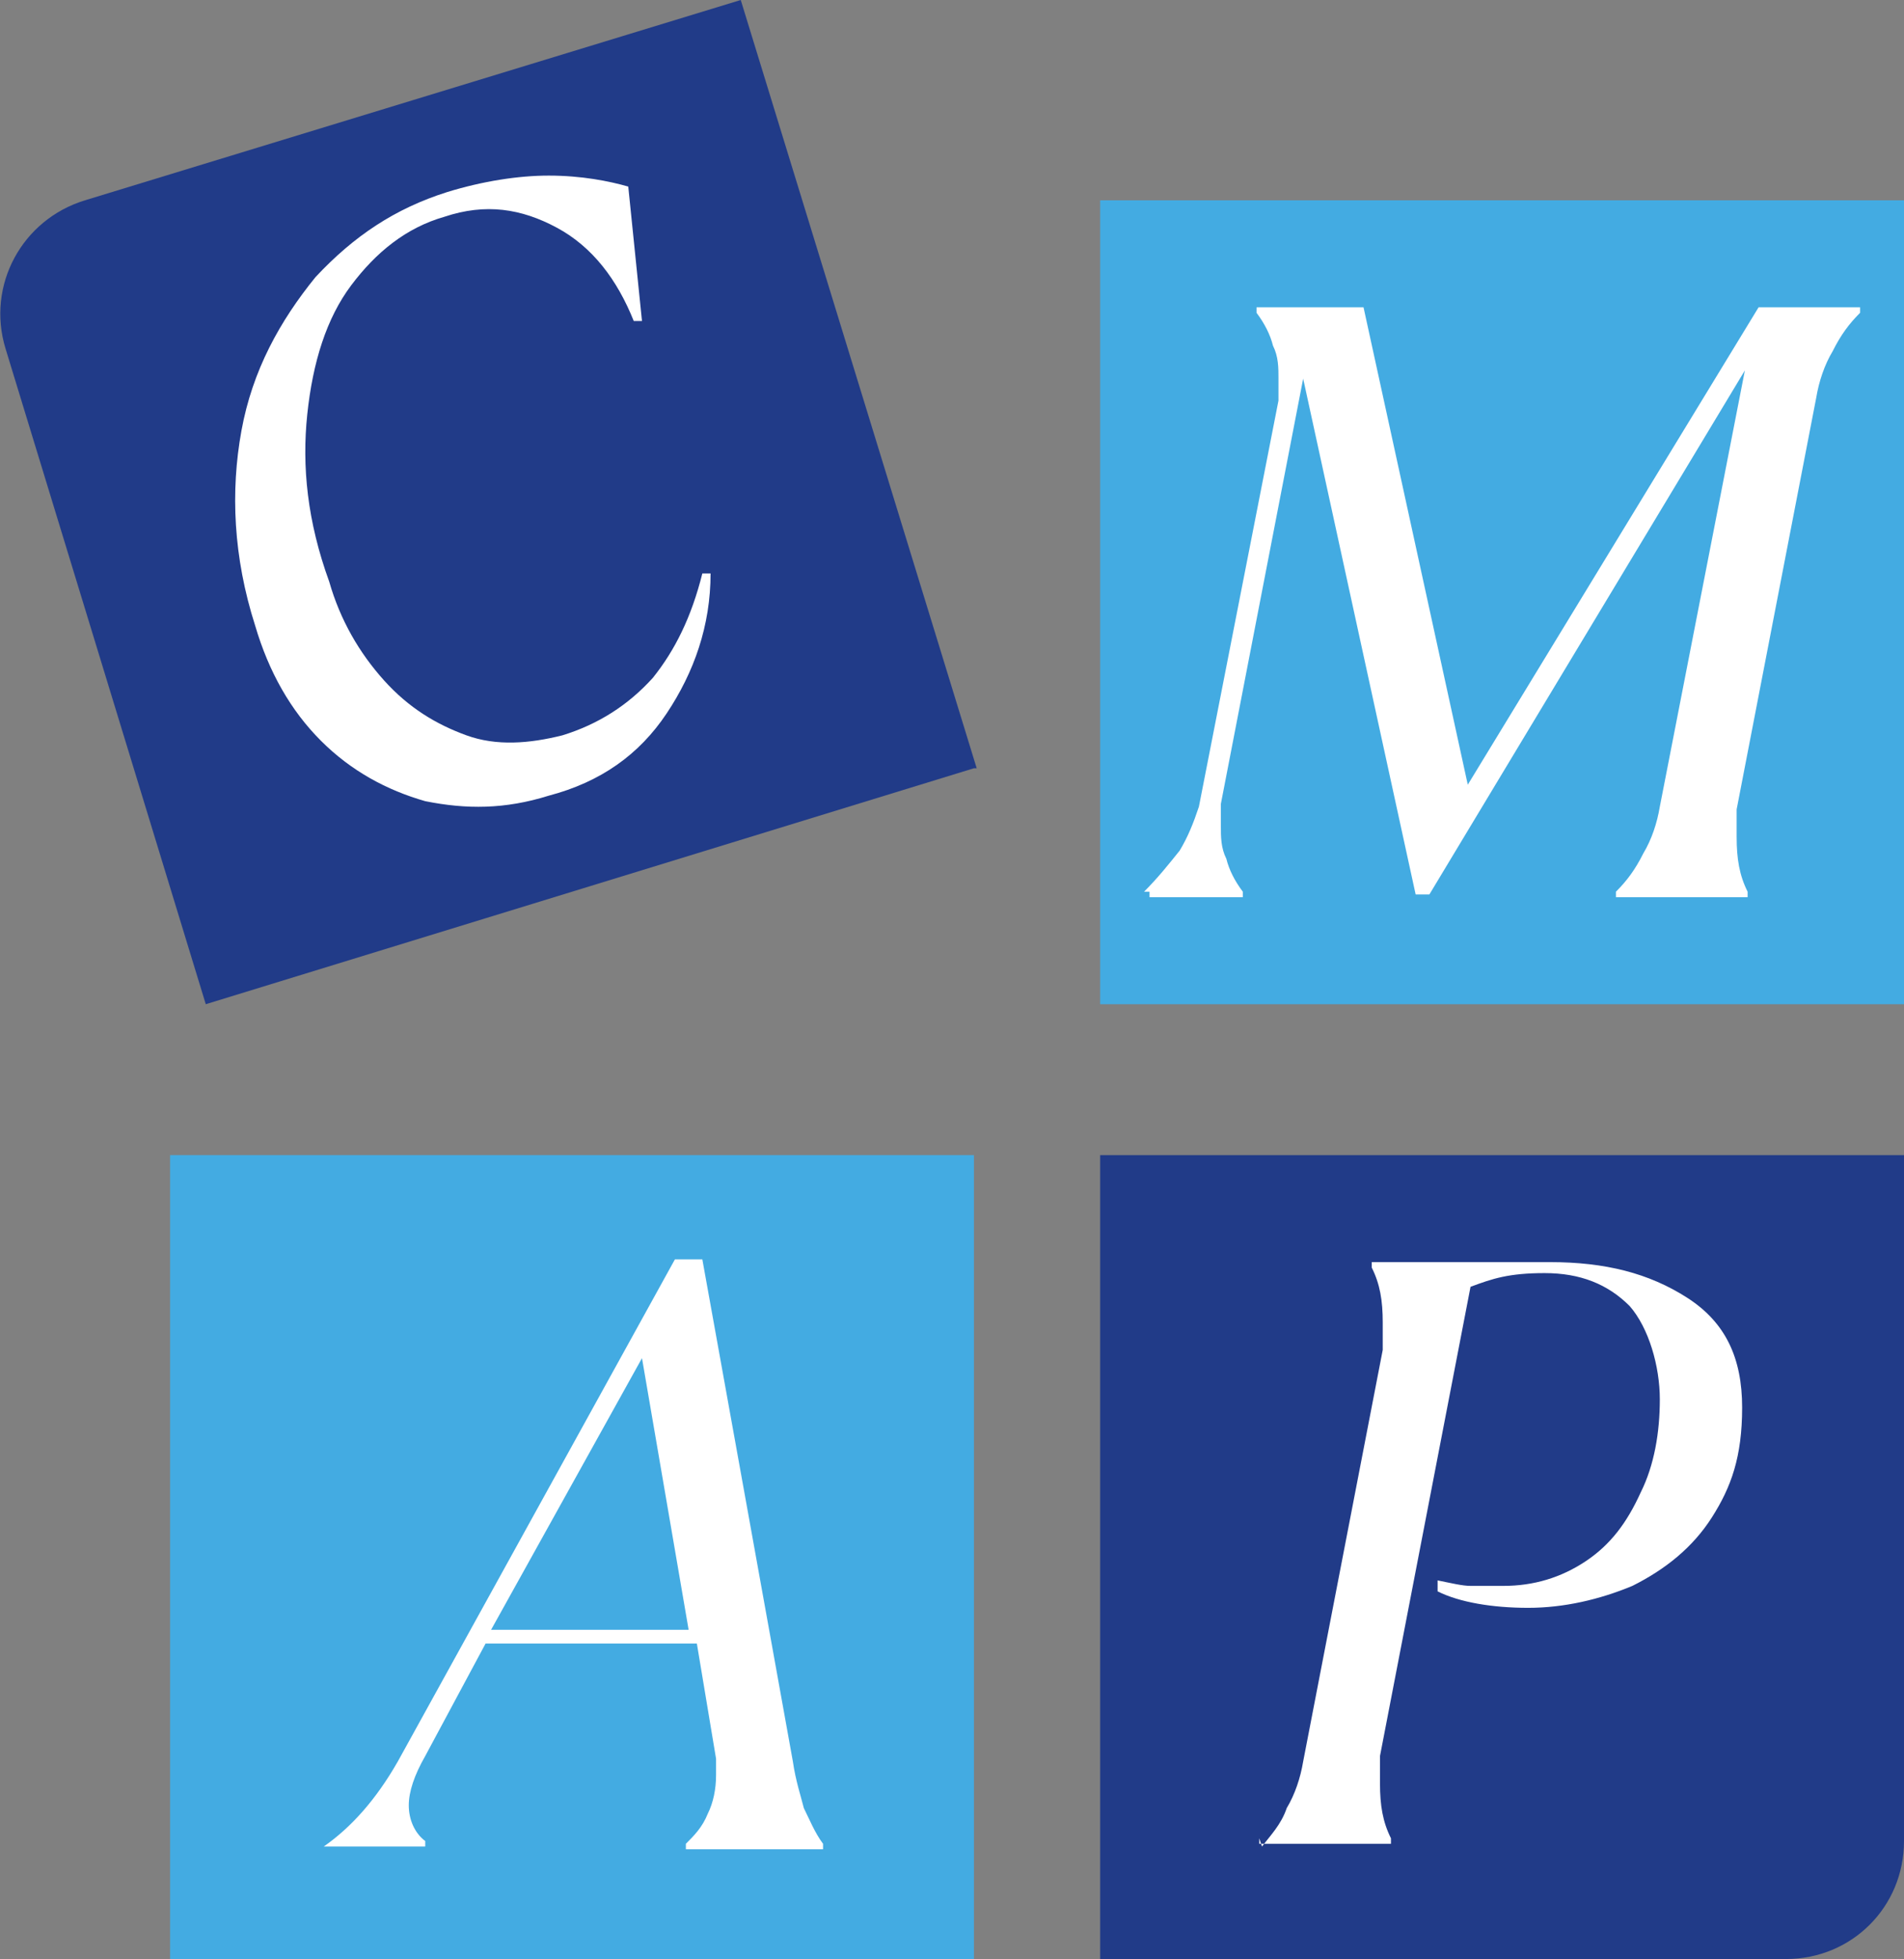 <?xml version="1.0" encoding="UTF-8"?>
<svg id="Calque_1" xmlns="http://www.w3.org/2000/svg" version="1.1" viewBox="0 0 69.4 71.4">
  <rect x="0" y="0" width="69.4" height="71.4" fill="#808080" stroke="none"/>
  <!-- Generator: Adobe Illustrator 29.5.1, SVG Export Plug-In . SVG Version: 2.1.0 Build 141)  -->
  <defs>
    <style>
      .st0 {
        fill: #43abe2;
      }

      .st1 {
        fill: #213b88;
      }

      .st2 {
        fill: #fff;
      }
    </style>
  </defs>
  <rect class="st0" x="6.2" y="42.1" width="29.3" height="29.3"/>
  <path class="st1" d="M35.5,28l-28,8.6L.2,12.7c-.7-2.3.6-4.7,2.9-5.4L27,0l8.6,28Z"/>
  <path class="st2" d="M15.5,29.2c-1.4-.4-2.7-1.1-3.8-2.2-1.1-1.1-1.9-2.5-2.4-4.2-.8-2.5-.9-4.9-.5-7.1s1.4-4,2.7-5.6c1.4-1.5,2.9-2.5,4.8-3.1,1.3-.4,2.6-.6,3.7-.6,1.2,0,2.2.2,2.9.4l.5,4.9h-.3c-.6-1.5-1.5-2.7-2.8-3.4-1.3-.7-2.6-.9-4.1-.4-1.4.4-2.5,1.3-3.4,2.5-.9,1.2-1.4,2.8-1.6,4.7-.2,1.9,0,3.9.8,6.1.4,1.4,1.1,2.6,2,3.6.9,1,1.9,1.6,3,2s2.3.3,3.5,0c1.3-.4,2.4-1.1,3.3-2.1.8-1,1.4-2.2,1.8-3.8h.3c0,1.9-.6,3.6-1.6,5.1-1,1.5-2.4,2.5-4.3,3-1.6.5-3,.5-4.5.2"/>
  <path class="st2" d="M23.4,49.5l-5.5,9.9h7.2l-1.7-9.9ZM11.8,67.3c1-.7,1.9-1.7,2.7-3.1l10.1-18.3h1l3.3,18.3c.1.7.3,1.3.4,1.7.2.4.4.9.7,1.3v.2h-5v-.2c.3-.3.6-.6.8-1.1.2-.4.3-.9.3-1.4s0-.3,0-.6l-.7-4.2h-7.7l-2.2,4.1c-.4.7-.6,1.3-.6,1.8s.2,1,.6,1.3v.2h-3.7v-.2Z"/>
  <path class="st1" d="M65.1,71.4h-25v-29.3h29.3v25c0,2.4-1.9,4.3-4.3,4.3"/>
  <rect class="st0" x="40.1" y="7.3" width="29.3" height="29.3"/>
  <path class="st2" d="M41.7,32.5c.5-.5.9-1,1.3-1.5.3-.5.5-1,.7-1.6l2.9-14.8c0-.3,0-.5,0-.8,0-.4,0-.8-.2-1.2-.1-.4-.3-.8-.6-1.2v-.2h3.9l3.8,17.4,10.6-17.4h3.7v.2c-.4.4-.7.8-1,1.4-.3.5-.5,1.1-.6,1.7l-2.9,15c0,.4,0,.7,0,1,0,.8.1,1.4.4,2v.2h-4.8v-.2c.4-.4.7-.8,1-1.4.3-.5.5-1.1.6-1.7l3.1-15.9-11.5,19.1h-.5l-4.1-18.8-3,15.5c0,.3,0,.5,0,.8,0,.4,0,.8.2,1.2.1.4.3.8.6,1.2v.2h-3.4v-.2Z"/>
  <path class="st2" d="M46,67.3c.3-.4.7-.8.9-1.4.3-.5.5-1.1.6-1.7l2.9-15c0-.4,0-.7,0-1,0-.8-.1-1.4-.4-2v-.2h6.5c2,0,3.6.4,5,1.3,1.4.9,2,2.2,2,4s-.4,2.9-1.1,4-1.7,1.9-2.9,2.5c-1.2.5-2.5.8-3.8.8s-2.5-.2-3.3-.6v-.4c.5.1.9.2,1.2.2.3,0,.7,0,1.2,0,1.1,0,2.1-.3,3-.9.9-.6,1.5-1.4,2-2.5.5-1,.7-2.2.7-3.4s-.4-2.6-1.1-3.4c-.8-.8-1.8-1.2-3.1-1.2s-1.9.2-2.7.5l-3.3,17.1c0,.4,0,.7,0,1,0,.8.1,1.4.4,2v.2h-4.8v-.2Z"/>
</svg>